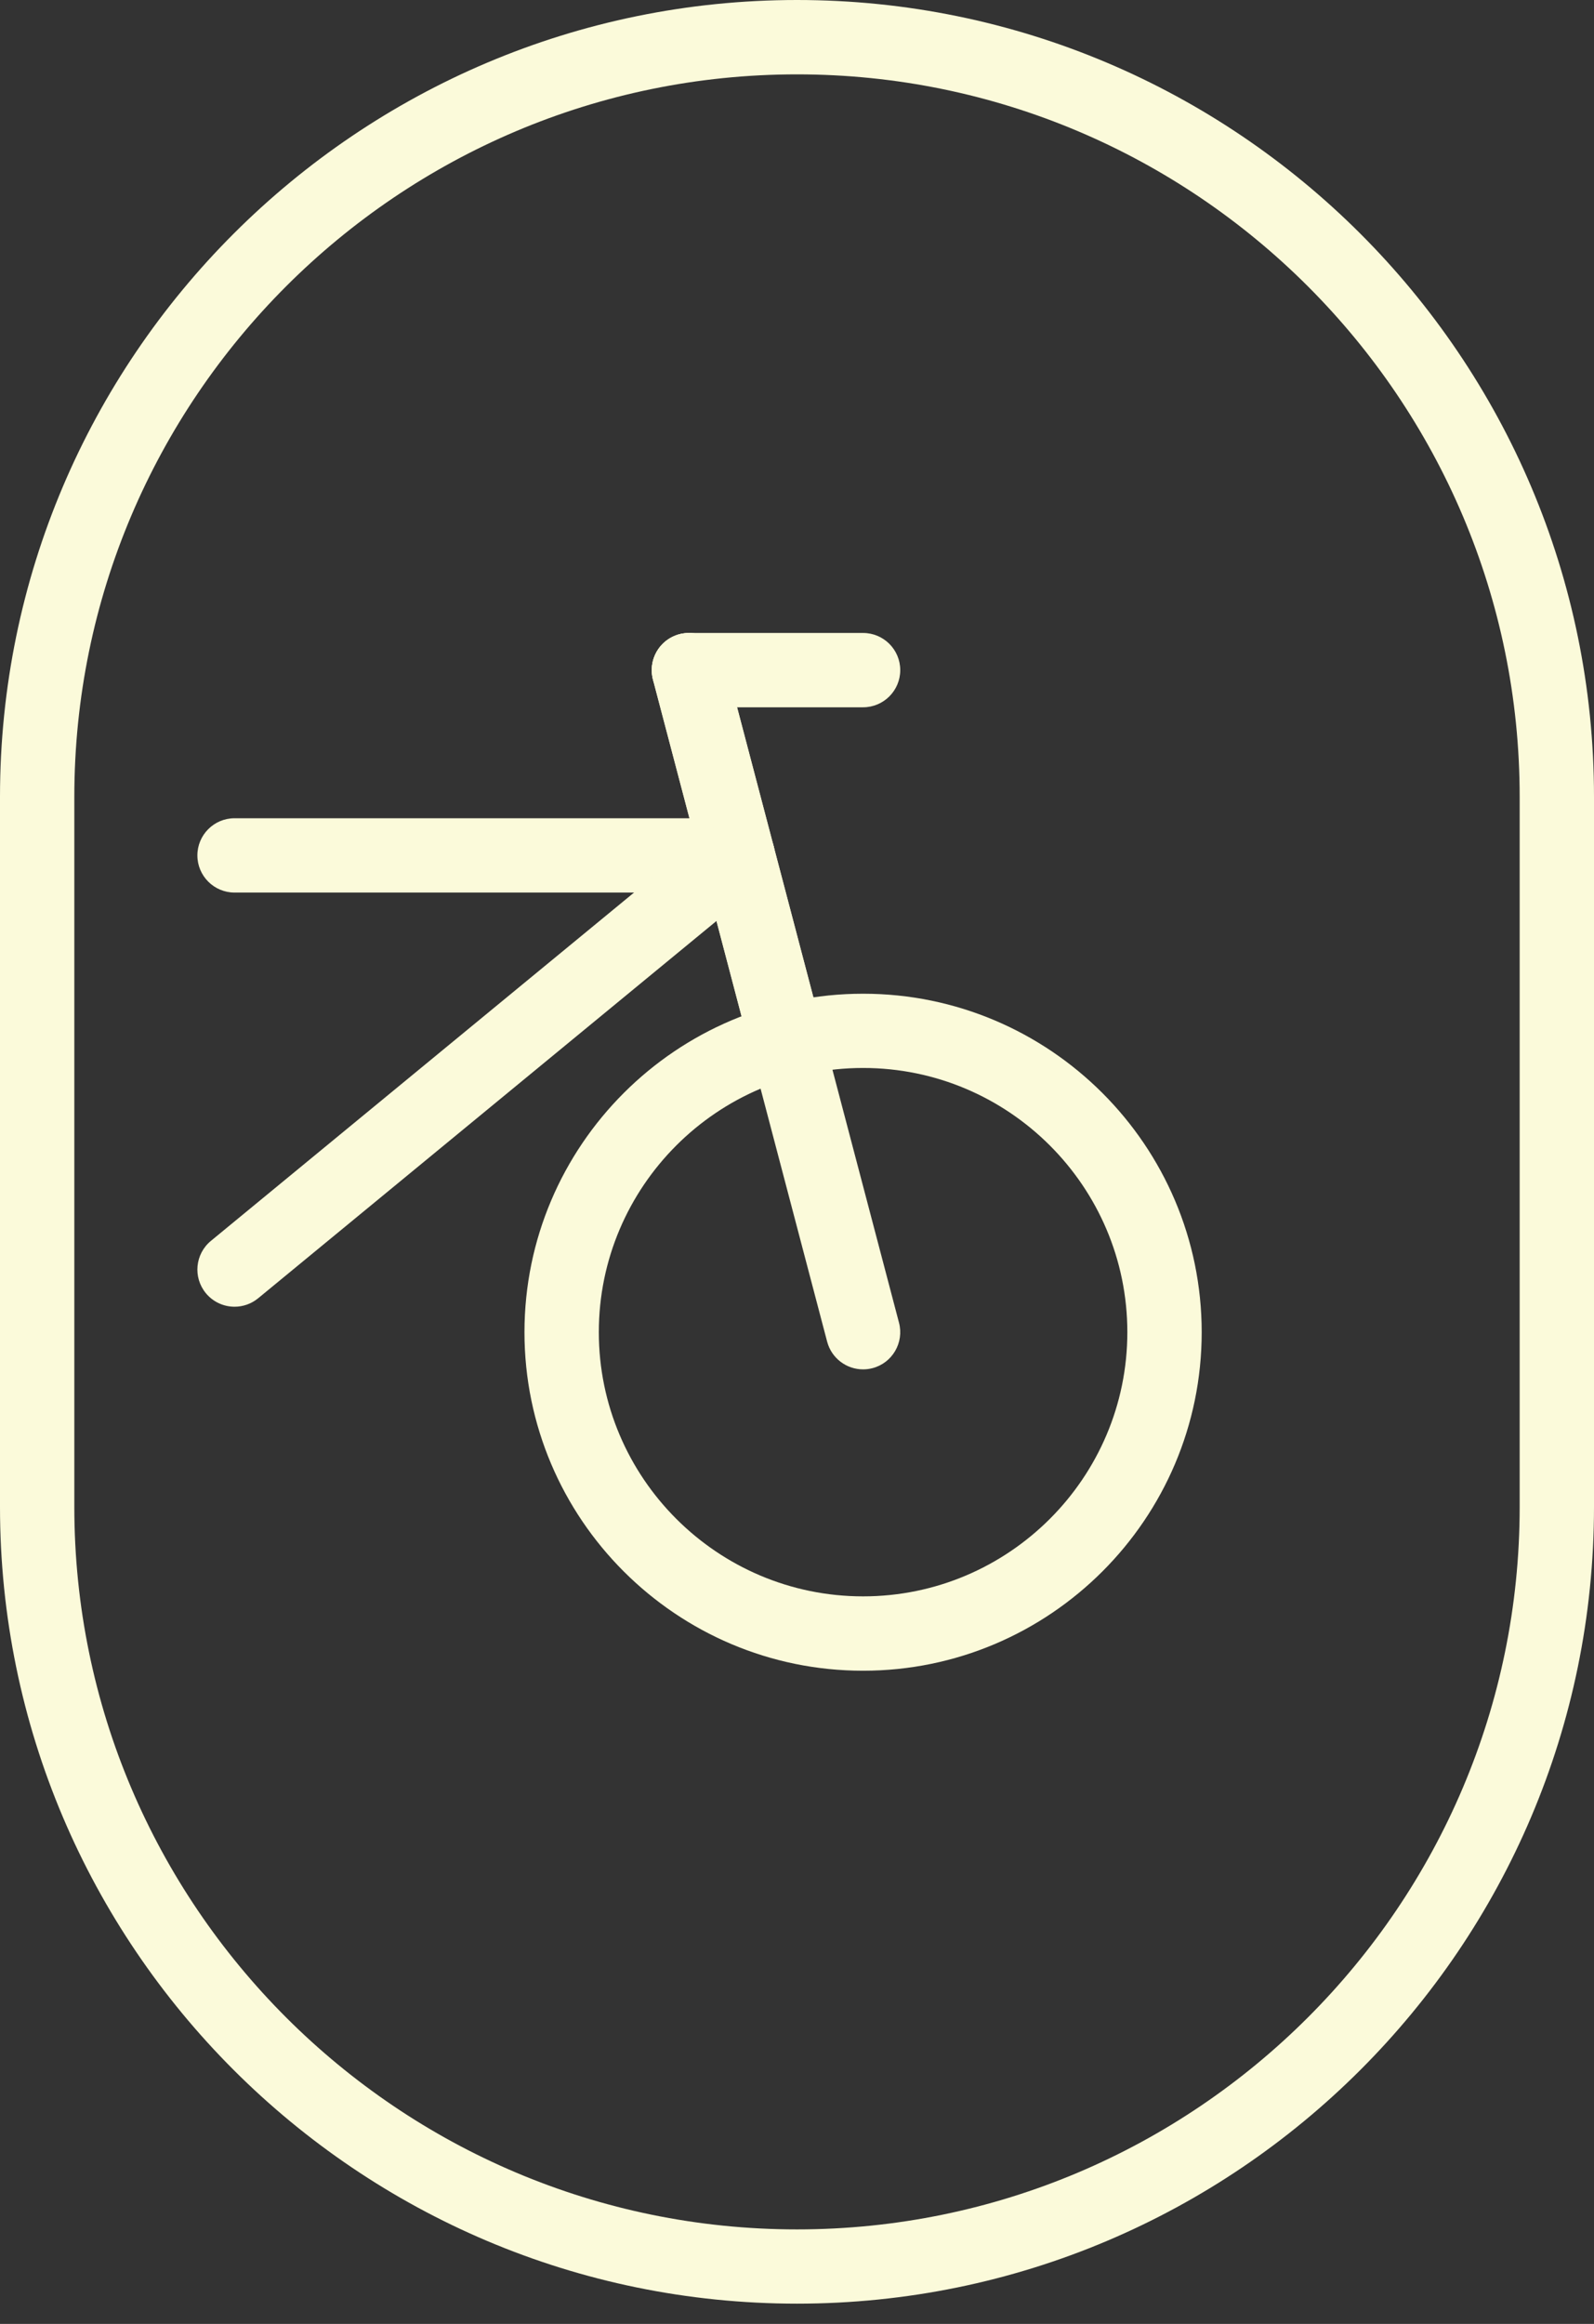 <svg width="70" height="102" viewBox="0 0 70 102" fill="none" xmlns="http://www.w3.org/2000/svg">
<rect x="0" y="0" width="70" height="102" fill="#333333" stroke="none"/>
<path d="M35.001 101.111C15.701 101.111 0 85.423 0 66.138V34.973C0 15.688 15.701 0 35.001 0C54.301 0 70 15.688 70 34.973V66.138C70 85.423 54.299 101.111 35.001 101.111ZM35.001 3.264C17.5 3.264 3.264 17.489 3.264 34.975V66.141C3.264 83.627 17.5 97.852 35.001 97.852C52.502 97.852 66.736 83.627 66.736 66.141V34.975C66.736 17.489 52.499 3.264 35.001 3.264Z" fill="#FBFADA"/>
<path d="M37.902 73.331C29.702 73.331 23.032 66.665 23.032 58.474C23.032 50.283 29.704 43.616 37.902 43.616C46.099 43.616 52.772 50.283 52.772 58.474C52.772 66.665 46.099 73.331 37.902 73.331ZM37.902 46.875C31.502 46.875 26.297 52.079 26.297 58.471C26.297 64.864 31.504 70.067 37.902 70.067C44.3 70.067 49.507 64.864 49.507 58.471C49.507 52.079 44.3 46.875 37.902 46.875Z" fill="#FBFADA"/>
<path d="M37.902 60.104C37.177 60.104 36.518 59.62 36.324 58.889L28.675 29.828C28.447 28.956 28.967 28.065 29.837 27.837C30.71 27.606 31.602 28.128 31.83 28.998L39.48 58.058C39.708 58.93 39.188 59.822 38.318 60.05C38.178 60.087 38.039 60.104 37.902 60.104Z" fill="#FBFADA"/>
<path d="M37.902 31.044H30.253C29.352 31.044 28.621 30.313 28.621 29.413C28.621 28.513 29.352 27.782 30.253 27.782H37.902C38.803 27.782 39.534 28.513 39.534 29.413C39.534 30.313 38.803 31.044 37.902 31.044Z" fill="#FBFADA"/>
<path d="M34.533 47.308C33.809 47.308 33.149 46.823 32.956 46.093L28.675 29.828C28.447 28.956 28.967 28.065 29.837 27.837C30.71 27.606 31.602 28.128 31.83 28.998L36.111 45.262C36.339 46.134 35.819 47.025 34.949 47.254C34.81 47.291 34.67 47.308 34.533 47.308Z" fill="#FBFADA"/>
<path d="M32.394 39.176H10.3C9.399 39.176 8.668 38.445 8.668 37.545C8.668 36.645 9.399 35.914 10.3 35.914H32.394C33.295 35.914 34.026 36.645 34.026 37.545C34.026 38.445 33.295 39.176 32.394 39.176Z" fill="#FBFADA"/>
<path d="M10.3 57.354C9.83 57.354 9.362 57.151 9.04 56.76C8.467 56.064 8.567 55.038 9.262 54.464L31.356 36.286C32.052 35.714 33.08 35.812 33.654 36.508C34.226 37.204 34.126 38.23 33.432 38.804L11.338 56.982C11.033 57.232 10.667 57.354 10.302 57.354H10.3Z" fill="#FBFADA"/>
</svg>
